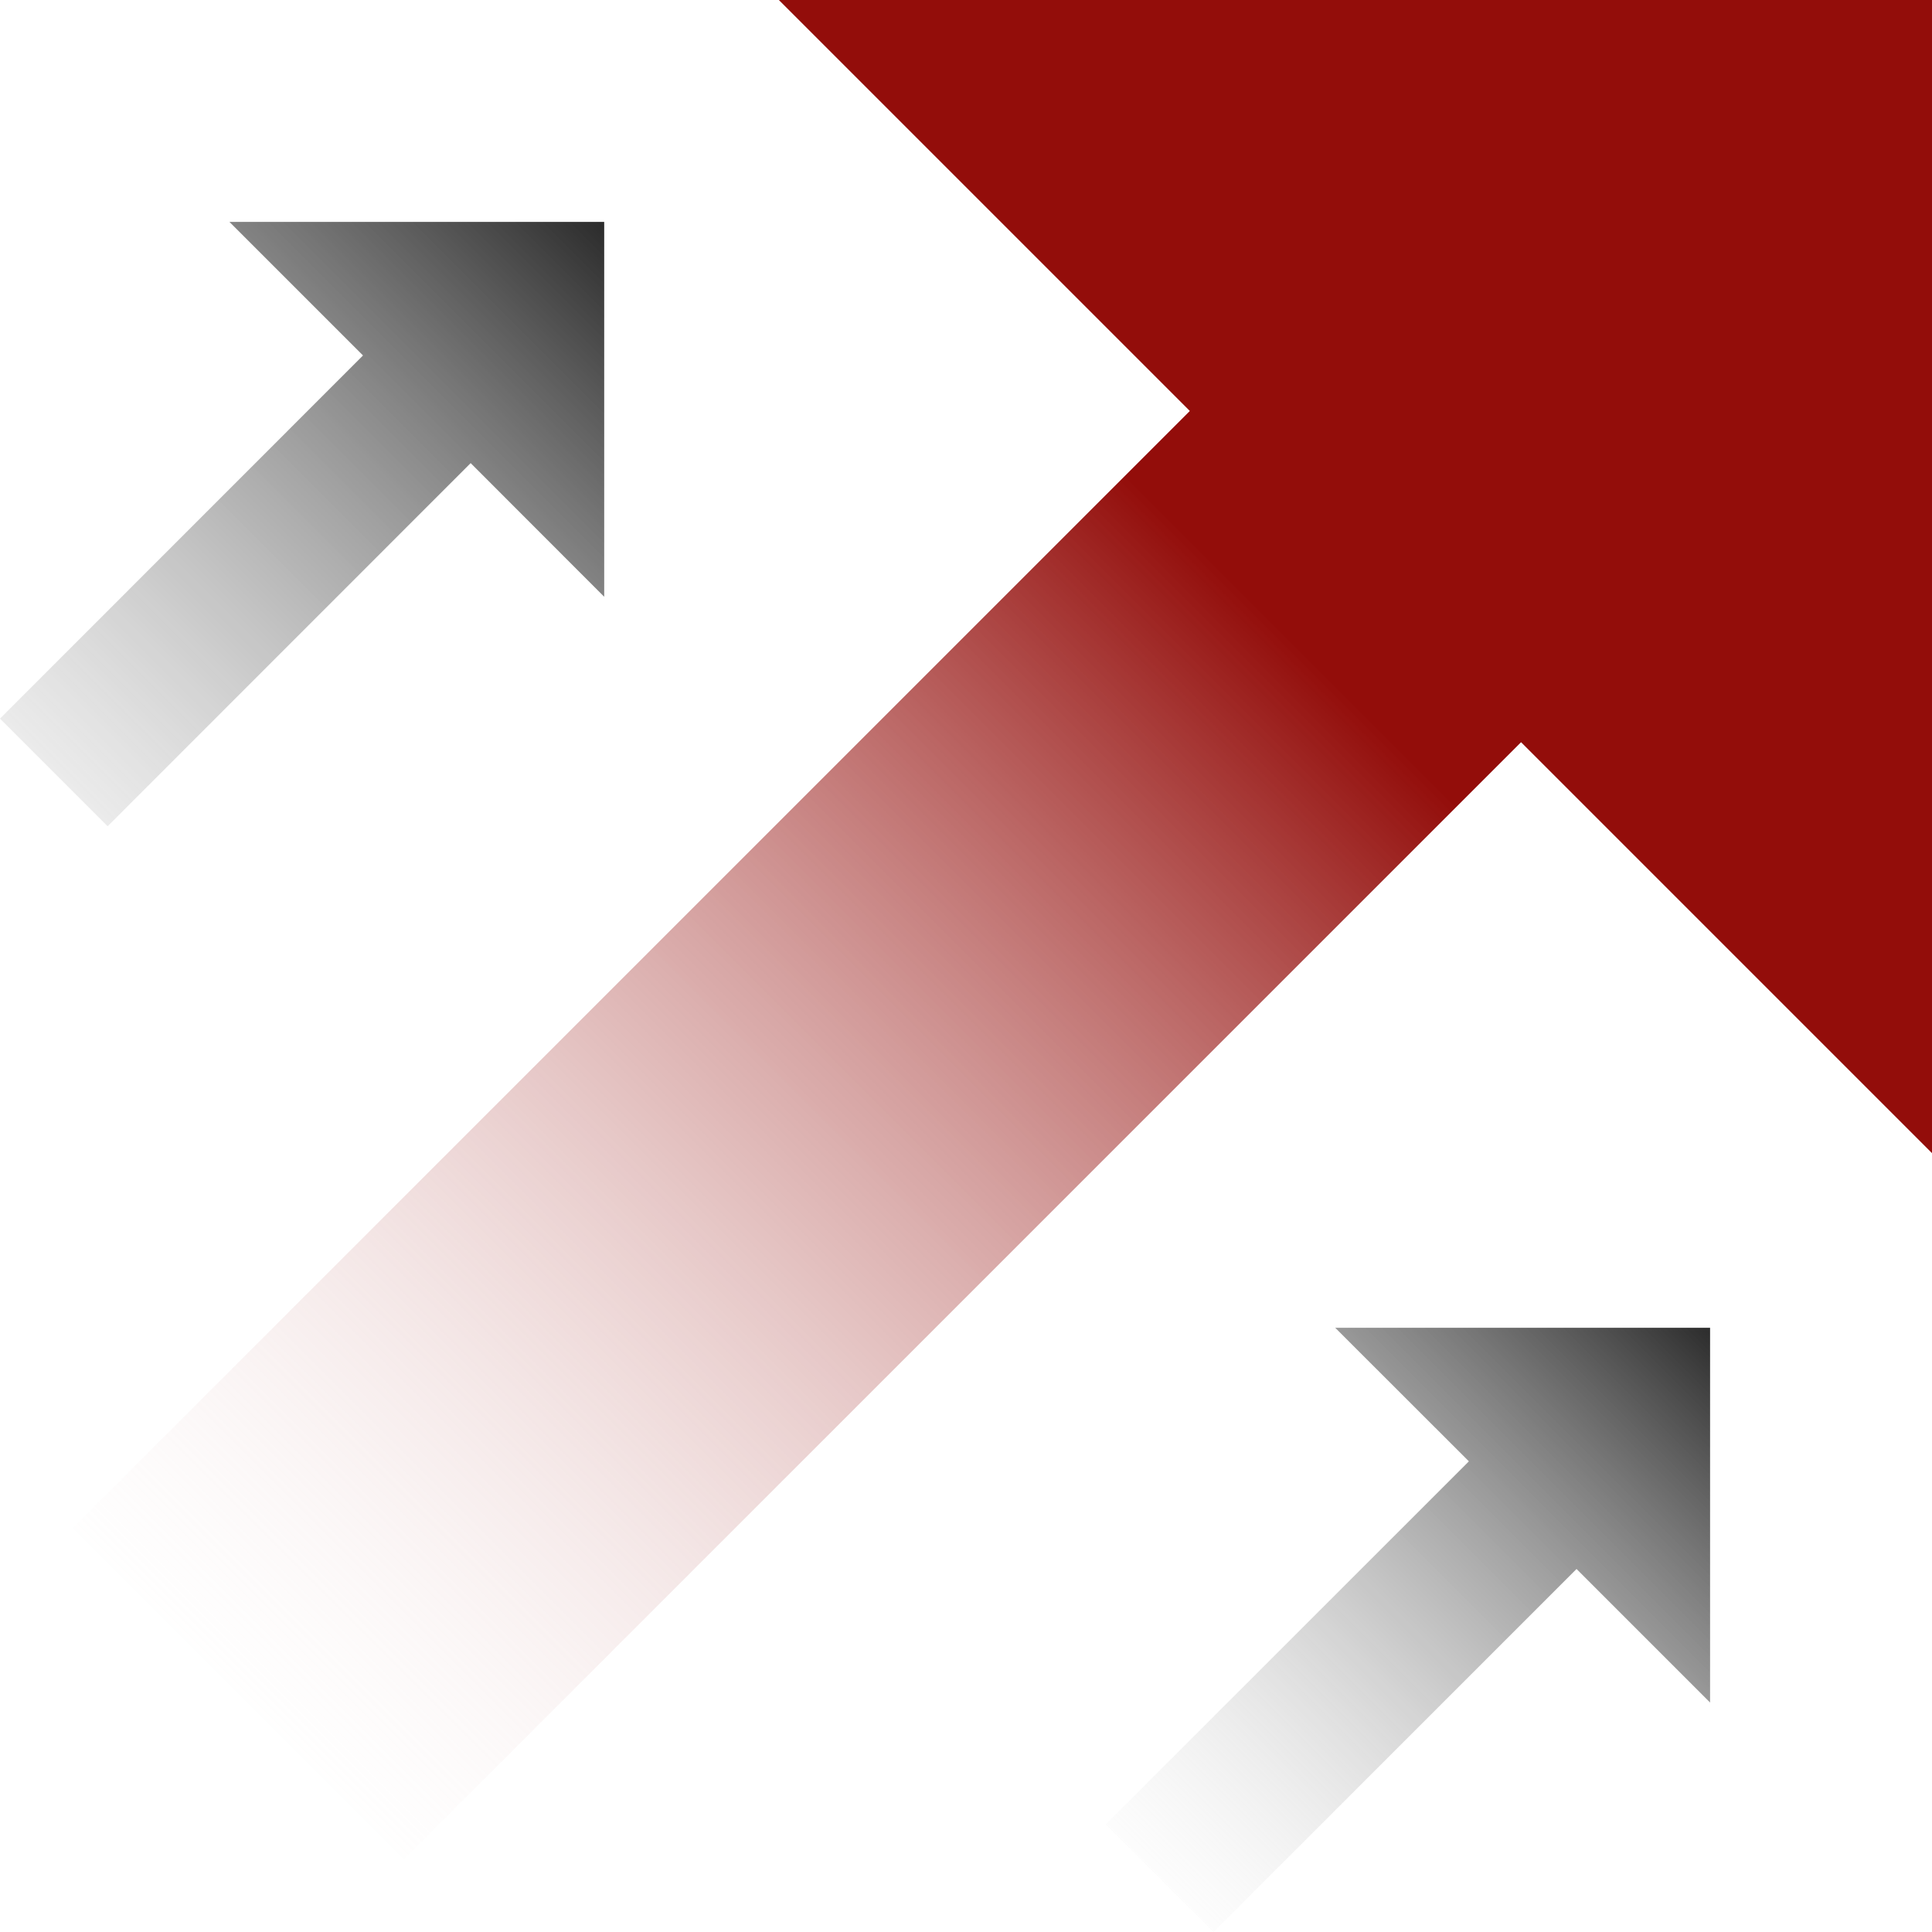 <svg xmlns="http://www.w3.org/2000/svg" xmlns:xlink="http://www.w3.org/1999/xlink" viewBox="0 0 166.37 166.37"><defs><style>.cls-1{fill:#930d0a;}.cls-2{fill:url(#linear-gradient);}.cls-3{fill:url(#linear-gradient-2);}.cls-4{fill:url(#linear-gradient-3);}</style><linearGradient id="linear-gradient" x1="-9.47" y1="628.49" x2="-9.47" y2="767.13" gradientTransform="translate(88.71 -588.07)" gradientUnits="userSpaceOnUse"><stop offset="0.01" stop-color="#930d0a"/><stop offset="1" stop-color="#fff" stop-opacity="0"/></linearGradient><linearGradient id="linear-gradient-2" x1="59.4" y1="11.75" x2="-16.45" y2="87.6" gradientUnits="userSpaceOnUse"><stop offset="0.01"/><stop offset="1" stop-color="#fff" stop-opacity="0"/></linearGradient><linearGradient id="linear-gradient-3" x1="153.14" y1="108.45" x2="93.88" y2="167.71" xlink:href="#linear-gradient-2"/></defs><g id="Layer_2" data-name="Layer 2"><g id="Layer_1-2" data-name="Layer 1"><polyline class="cls-1" points="67.07 0 166.37 0 166.37 99.3"/><rect class="cls-2" x="59.07" y="4.13" width="40.34" height="166.02" transform="translate(84.82 -30.51) rotate(45)"/><polygon class="cls-3" points="52.03 51.39 52.03 19.11 19.76 19.11 31.26 30.61 0 61.88 9.27 71.15 40.53 39.88 52.03 51.39"/><polygon class="cls-4" points="147.26 146.61 147.26 114.34 114.98 114.34 126.49 125.84 95.22 157.1 104.5 166.37 135.76 135.11 147.26 146.61"/></g></g></svg>